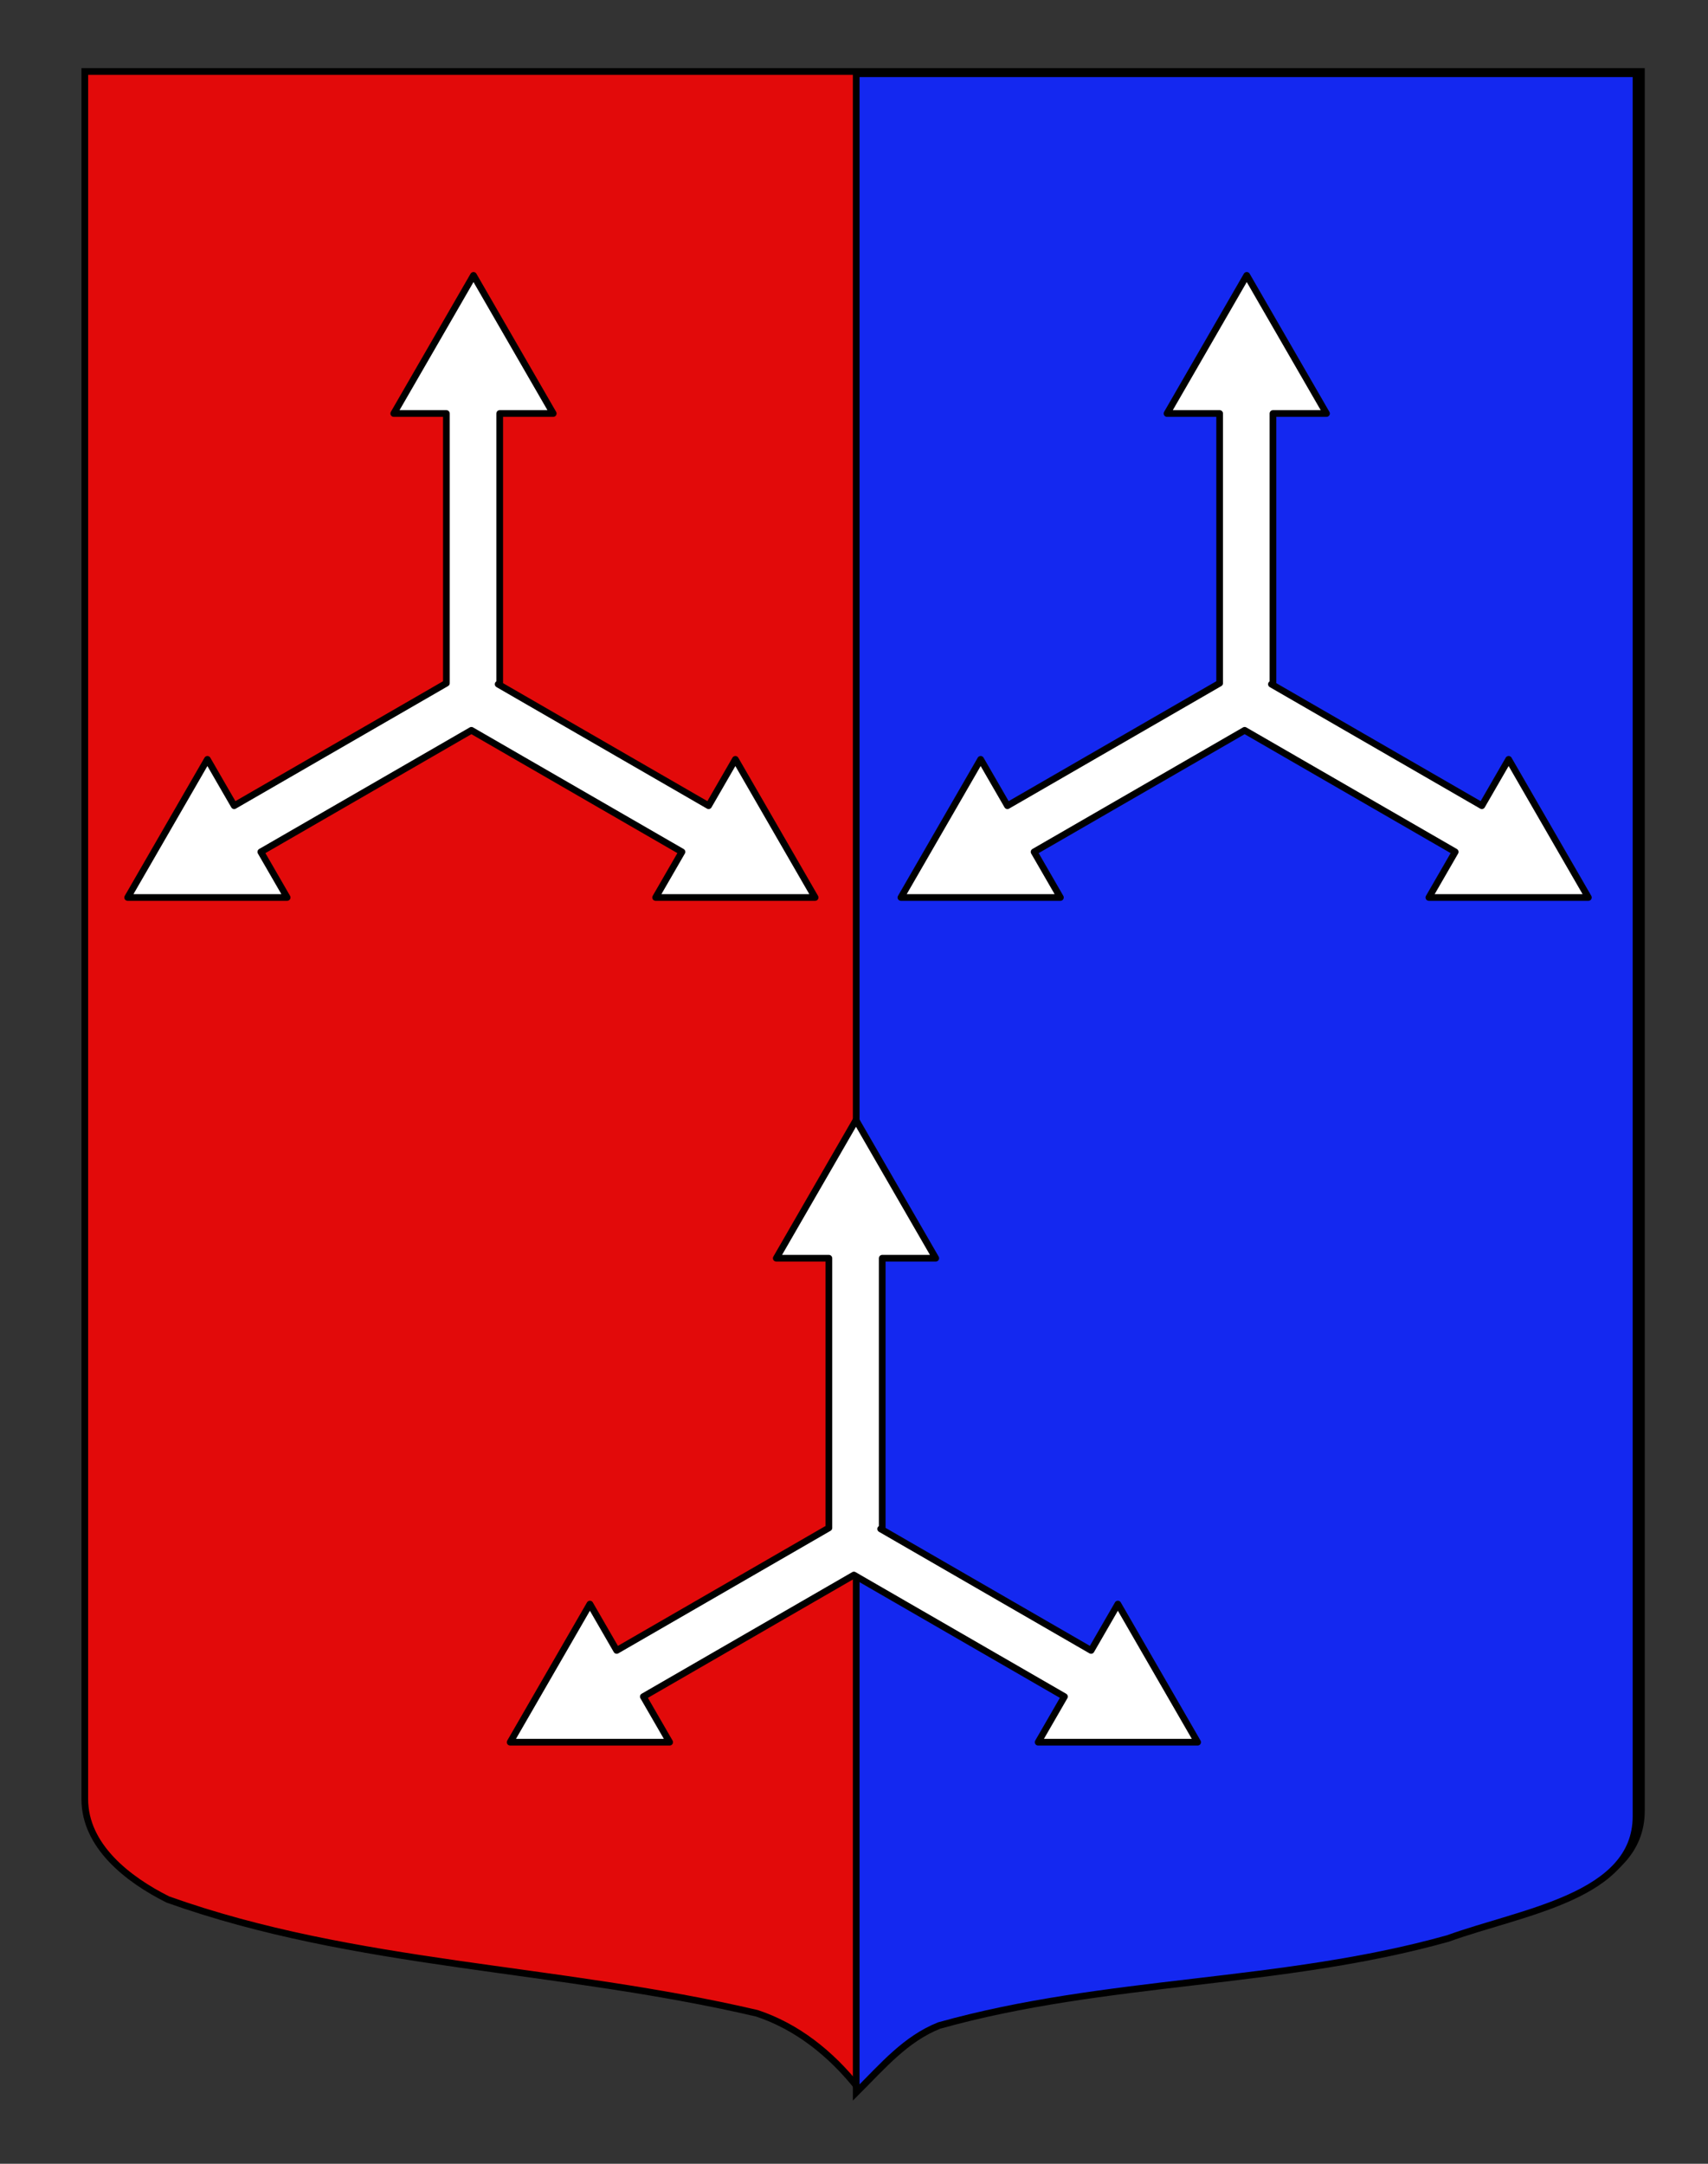 <?xml version="1.0" encoding="utf-8"?>
<!-- Generator: Adobe Illustrator 15.1.0, SVG Export Plug-In . SVG Version: 6.00 Build 0)  -->
<!DOCTYPE svg PUBLIC "-//W3C//DTD SVG 1.1//EN" "http://www.w3.org/Graphics/SVG/1.1/DTD/svg11.dtd">
<svg version="1.1" id="Calque_1" xmlns="http://www.w3.org/2000/svg" xmlns:xlink="http://www.w3.org/1999/xlink" x="0px" y="0px"
	 width="255.118px" height="323.148px" viewBox="0 0 255.118 323.148" enable-background="new 0 0 255.118 323.148"
	 xml:space="preserve">
<rect x="0" y="0" width="255.118" height="323.148" fill="#333333" stroke="none"/>
<path fill="#E20A0A" stroke="#000000" d="M12.667,10.679c78,0,154.505,0,232.505,0c0,135.583,0,149.083,0,259.75
	c0,12.043-17.098,14.25-28.103,18.25c-25,7-51,6-76,13c-5,2-9,6-12.999,10c-4-5-9-9-15-11c-30-7-60-7-88-17c-6-3-12.406-8-12.406-15
	C12.667,245.138,12.667,147.055,12.667,10.679z"/>
<path fill="#1428F0" stroke="#000000" d="M127.889,11.012c39.46,0,76.64,0,116.479,0c0,135.583,0,149.577,0,260.243
	c0,12.043-17.099,14.25-28.1,18.25c-25,7-51,6-76,13.002c-5,2-8.377,6-12.379,10V11.012L127.889,11.012z"/>
<polygon fill="#FFFFFF" stroke="#000000" stroke-linejoin="round" points="178.884,260.193 166.973,239.561 162.975,246.485 
	131.542,228.337 131.773,228.337 131.773,187.913 139.769,187.913 127.857,167.282 115.947,187.913 123.809,187.913 
	123.809,228.185 92.111,246.485 88.112,239.561 76.202,260.193 100.024,260.192 96.092,253.383 127.543,235.224 158.993,253.383 
	155.062,260.192 "/>
<polygon fill="#FFFFFF" stroke="#000000" stroke-linejoin="round" points="237.25,134.037 225.338,113.406 221.34,120.33 
	189.907,102.182 190.138,102.182 190.138,61.757 198.134,61.757 186.222,41.126 174.312,61.757 182.174,61.757 182.174,102.03 
	150.476,120.33 146.477,113.406 134.568,134.037 158.389,134.036 154.458,127.227 185.909,109.069 217.359,127.227 213.428,134.036 
	"/>
<polygon fill="#FFFFFF" stroke="#000000" stroke-linejoin="round" points="121.75,134.037 109.84,113.406 105.842,120.33 
	74.408,102.182 74.639,102.182 74.639,61.757 82.636,61.757 70.723,41.126 58.813,61.757 66.675,61.757 66.675,102.03 
	34.977,120.33 30.979,113.406 19.069,134.037 42.891,134.036 38.958,127.227 70.41,109.069 101.86,127.227 97.928,134.036 "/>
</svg>
